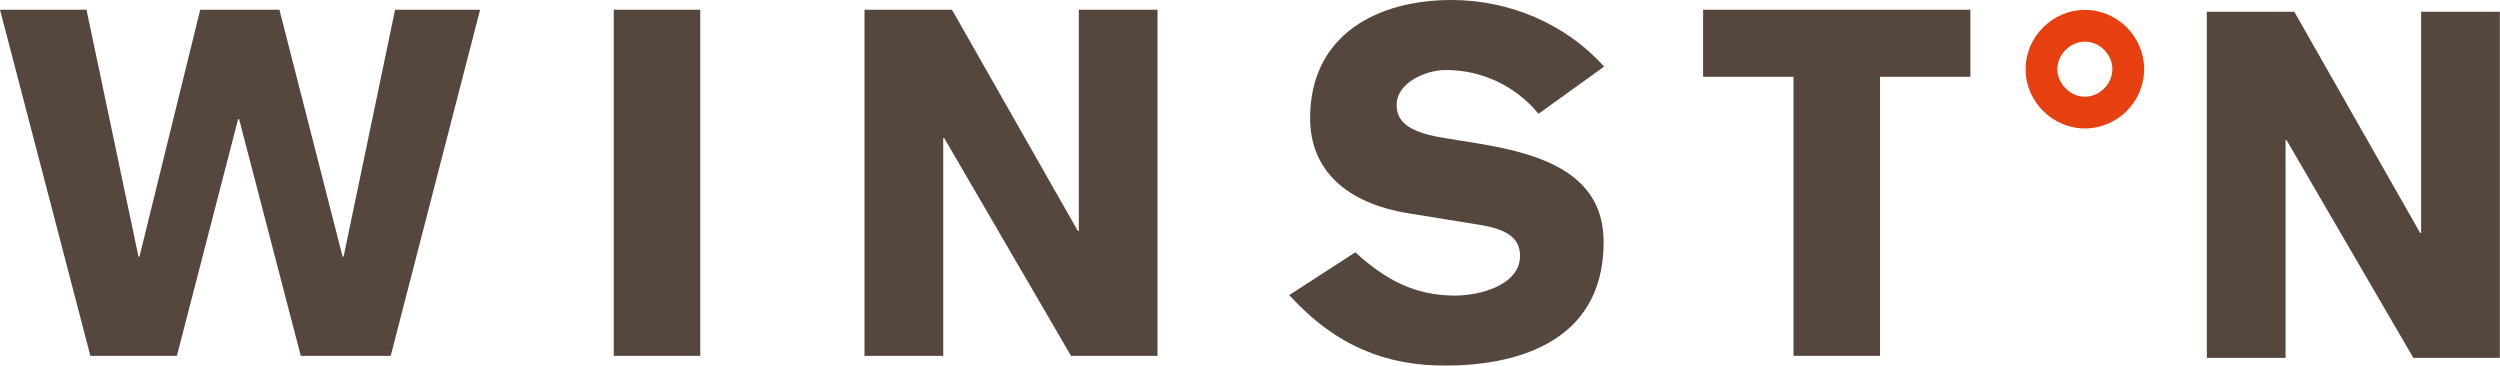 <svg width="465" height="68" xmlns="http://www.w3.org/2000/svg">
    <g fill="none" fill-rule="evenodd">
        <path d="M464.973 66.563V2.179H450.33v41.144h-.18L426.74 2.18h-16.27v64.384h14.643v-40.51h.18l23.591 40.51h16.089zM349.68 14.287h16.812V1.808H316.78v12.48h16.812v51.904h16.088V14.287zm-63.517 6.872l12.202-8.77C291.134 4.34 280.65 0 269.984 0c-13.739 0-26.303 6.42-26.303 21.973 0 9.496 6.508 15.825 18.439 17.724l13.377 2.17c4.79.814 7.231 2.442 7.231 5.697 0 5.607-7.773 7.415-12.02 7.415-7.684 0-13.017-2.984-18.621-8.048l-12.292 7.957C248.562 64.474 257.872 68 268.809 68c12.021 0 29.465-3.616 29.465-22.968 0-12.298-10.574-16.276-23.41-18.356l-6.146-.995c-6.145-.995-8.948-2.712-8.948-6.149 0-4.16 5.423-6.51 9.129-6.51 6.779 0 13.016 2.984 17.264 8.137zm-86.952 45.033H215.3V1.808h-14.642v41.144h-.18l-23.41-41.144h-16.271v64.384h14.643v-40.51h.18l23.591 40.51zm-85.052 0h16.088V1.808H114.16v64.384zm-41.488 0L89.3 1.808H73.485l-9.58 45.937h-.181L51.973 1.808H37.24l-11.3 45.937h-.18L16.089 1.808H0l16.812 64.384H32.9l11.39-44.038h.18L55.95 66.192H72.67z" fill="#55473E"/>
        <path d="M398.81 12.865c0-6.104-5.02-11.027-11.026-11.027s-11.027 5.022-11.027 11.027c0 6.006 5.02 11.027 11.027 11.027 6.006 0 11.027-4.922 11.027-11.027m-5.908 0c0 2.757-2.362 5.12-5.119 5.12-2.757 0-5.12-2.461-5.12-5.12 0-2.658 2.363-5.12 5.12-5.12s5.119 2.364 5.119 5.12" fill="#E64011"/>
    </g>
</svg>
